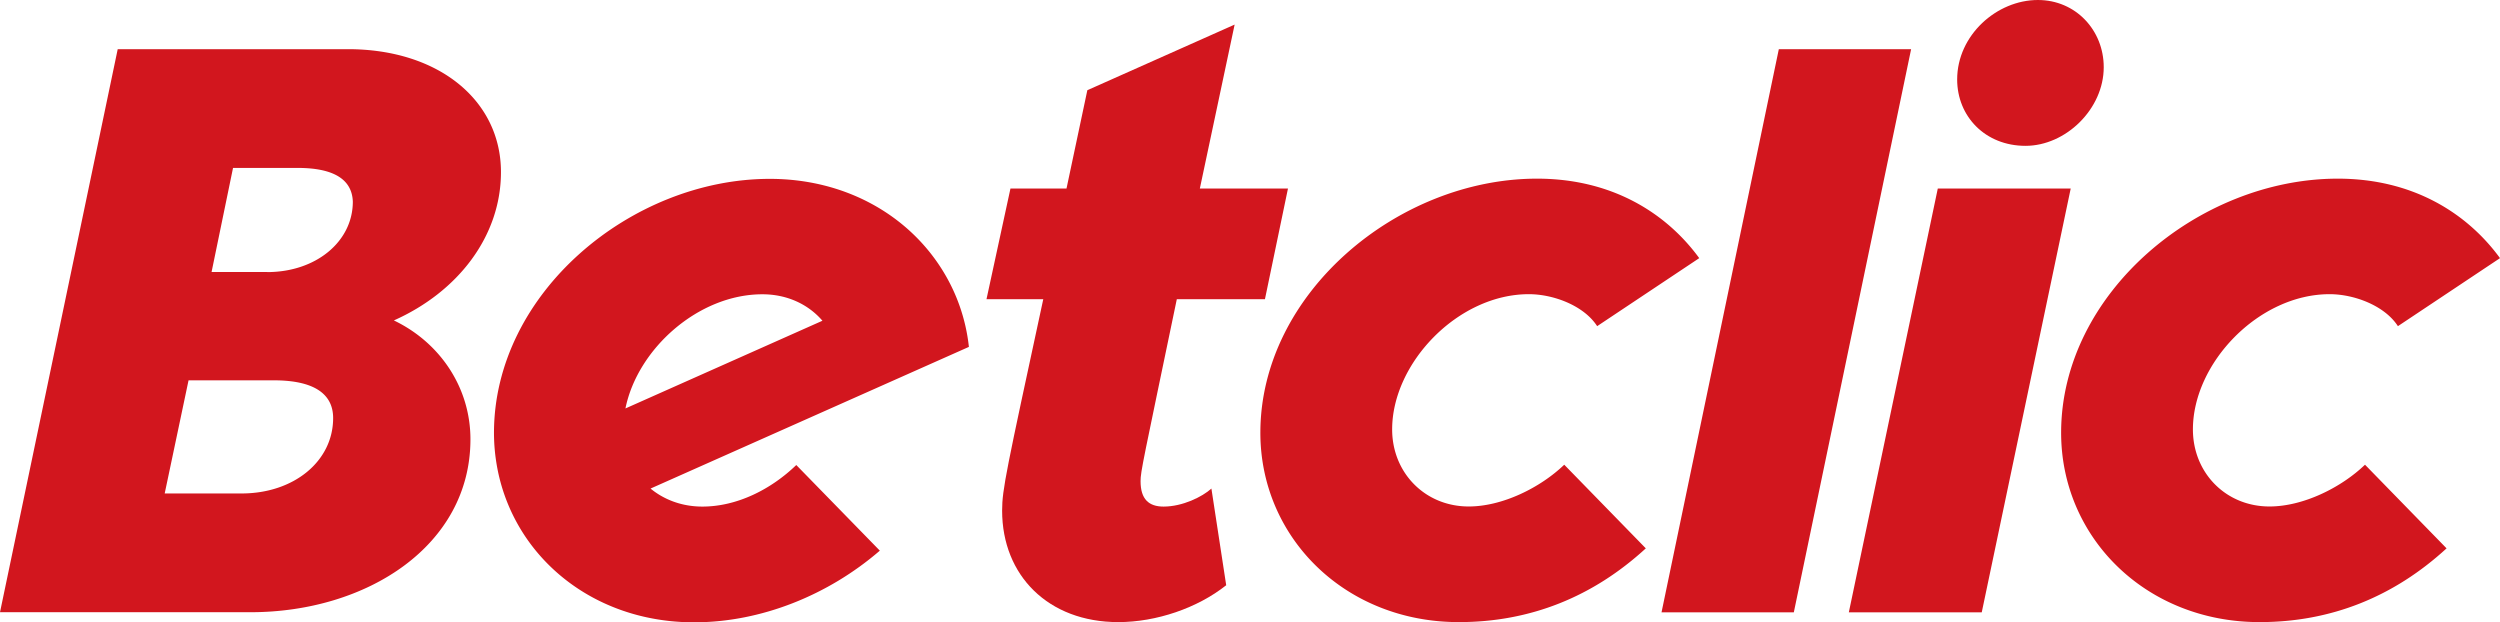 <svg xmlns="http://www.w3.org/2000/svg" viewBox="0 0 2399.9 597.4"><defs><style>.a{fill:#d2161e;}</style></defs><path class="a" d="M113,47.2H333.9c87.7,0,147,49.6,147,118,0,61.4-41.1,114.9-102.8,142.4,44.3,21.2,73.5,64.5,73.5,114.1,0,102.3-99.6,166-211.1,166H0L113,47.2ZM232,473.7c49.8,0,87.8-30.7,87.8-72.4,0-23.6-19-36.2-56.9-36.2H181L158.1,473.7Zm24.5-212.5c46.6,0,82.2-29.1,82.2-67.7-.8-21.2-18.2-32.3-53-32.3h-62l-20.6,99.9h53.4Zm953.4,154.2c0-133.8,132-243.9,265.6-243.9,71.9,0,124.1,33,155.7,76.3l-98,65.3c-12.7-19.7-41.9-30.7-65.6-30.7-68,0-131.2,66.1-131.2,129.8,0,41.7,31.6,74,73.5,74,32.4,0,68.8-18.1,91.7-40.1l78.3,80.3c-50.6,46.4-110.7,70.8-179.5,70.8C1291.4,597.2,1209.9,516.2,1209.9,415.4Zm768.7,0c0-133.8,132-243.9,265.6-243.9,71.9,0,124.1,33,155.7,76.3l-98,65.3c-12.7-19.7-41.9-30.7-65.6-30.7-68,0-131.2,66.1-131.2,129.8,0,41.7,31.6,74,73.5,74,32.4,0,68.8-18.1,91.7-40.1l78.3,80.3c-50.6,46.4-110.7,70.8-179.5,70.8C2060.1,597.2,1978.6,516.2,1978.6,415.4ZM674.2,486.3c-19.4,0-36.6-6.5-49.7-17.3l176.4-78.5L930.1,333a174.41,174.41,0,0,0-26.7-75.7C870.5,205.9,811,171.7,739,171.7c-132.8,0-264.8,109.4-264.8,243.9a182.94,182.94,0,0,0,2.8,31.6,176.73,176.73,0,0,0,31.3,73.6c33.9,46.4,90.5,76.6,158,76.6,64.7,0,129.2-26.4,178.3-68.8l-80.2-82.2c-24.6,23.7-57.2,39.9-90.2,39.9Zm57.7-203.8c23.9,0,44.2,9.8,57.6,25.4L600.4,392.1c11.6-57.3,70-109.6,131.5-109.6Z"/><path class="a" d="M1185.2,23.6l-141.4,63-20,94.4H970L947,287.2h54.5C965.9,452.4,962,469.7,962,490.2c0,62.2,44.3,107,111.5,107,36.4,0,75.9-13.4,103.6-35.4L1162.9,469c-8.7,7.9-27.7,17.3-45.9,17.3-14.2,0-22.1-7.1-22.1-24.4,0-9.4,2.4-18.9,34.8-174.7h84.6L1236.4,181h-84.6l33.4-157.4Zm522.4,23.6h127L1722,587.8H1595L1707.6,47.2ZM1860.2,181h127.6l-85.4,406.8H1774.8L1860.2,181Zm18.6-104.7c0-42.5,38-76.3,77.5-76.3,36.4,0,63.2,29.1,63.2,64.5,0,40.1-36.4,75.5-75.1,75.5s-65.6-28.3-65.6-63.7Z"/></svg>
